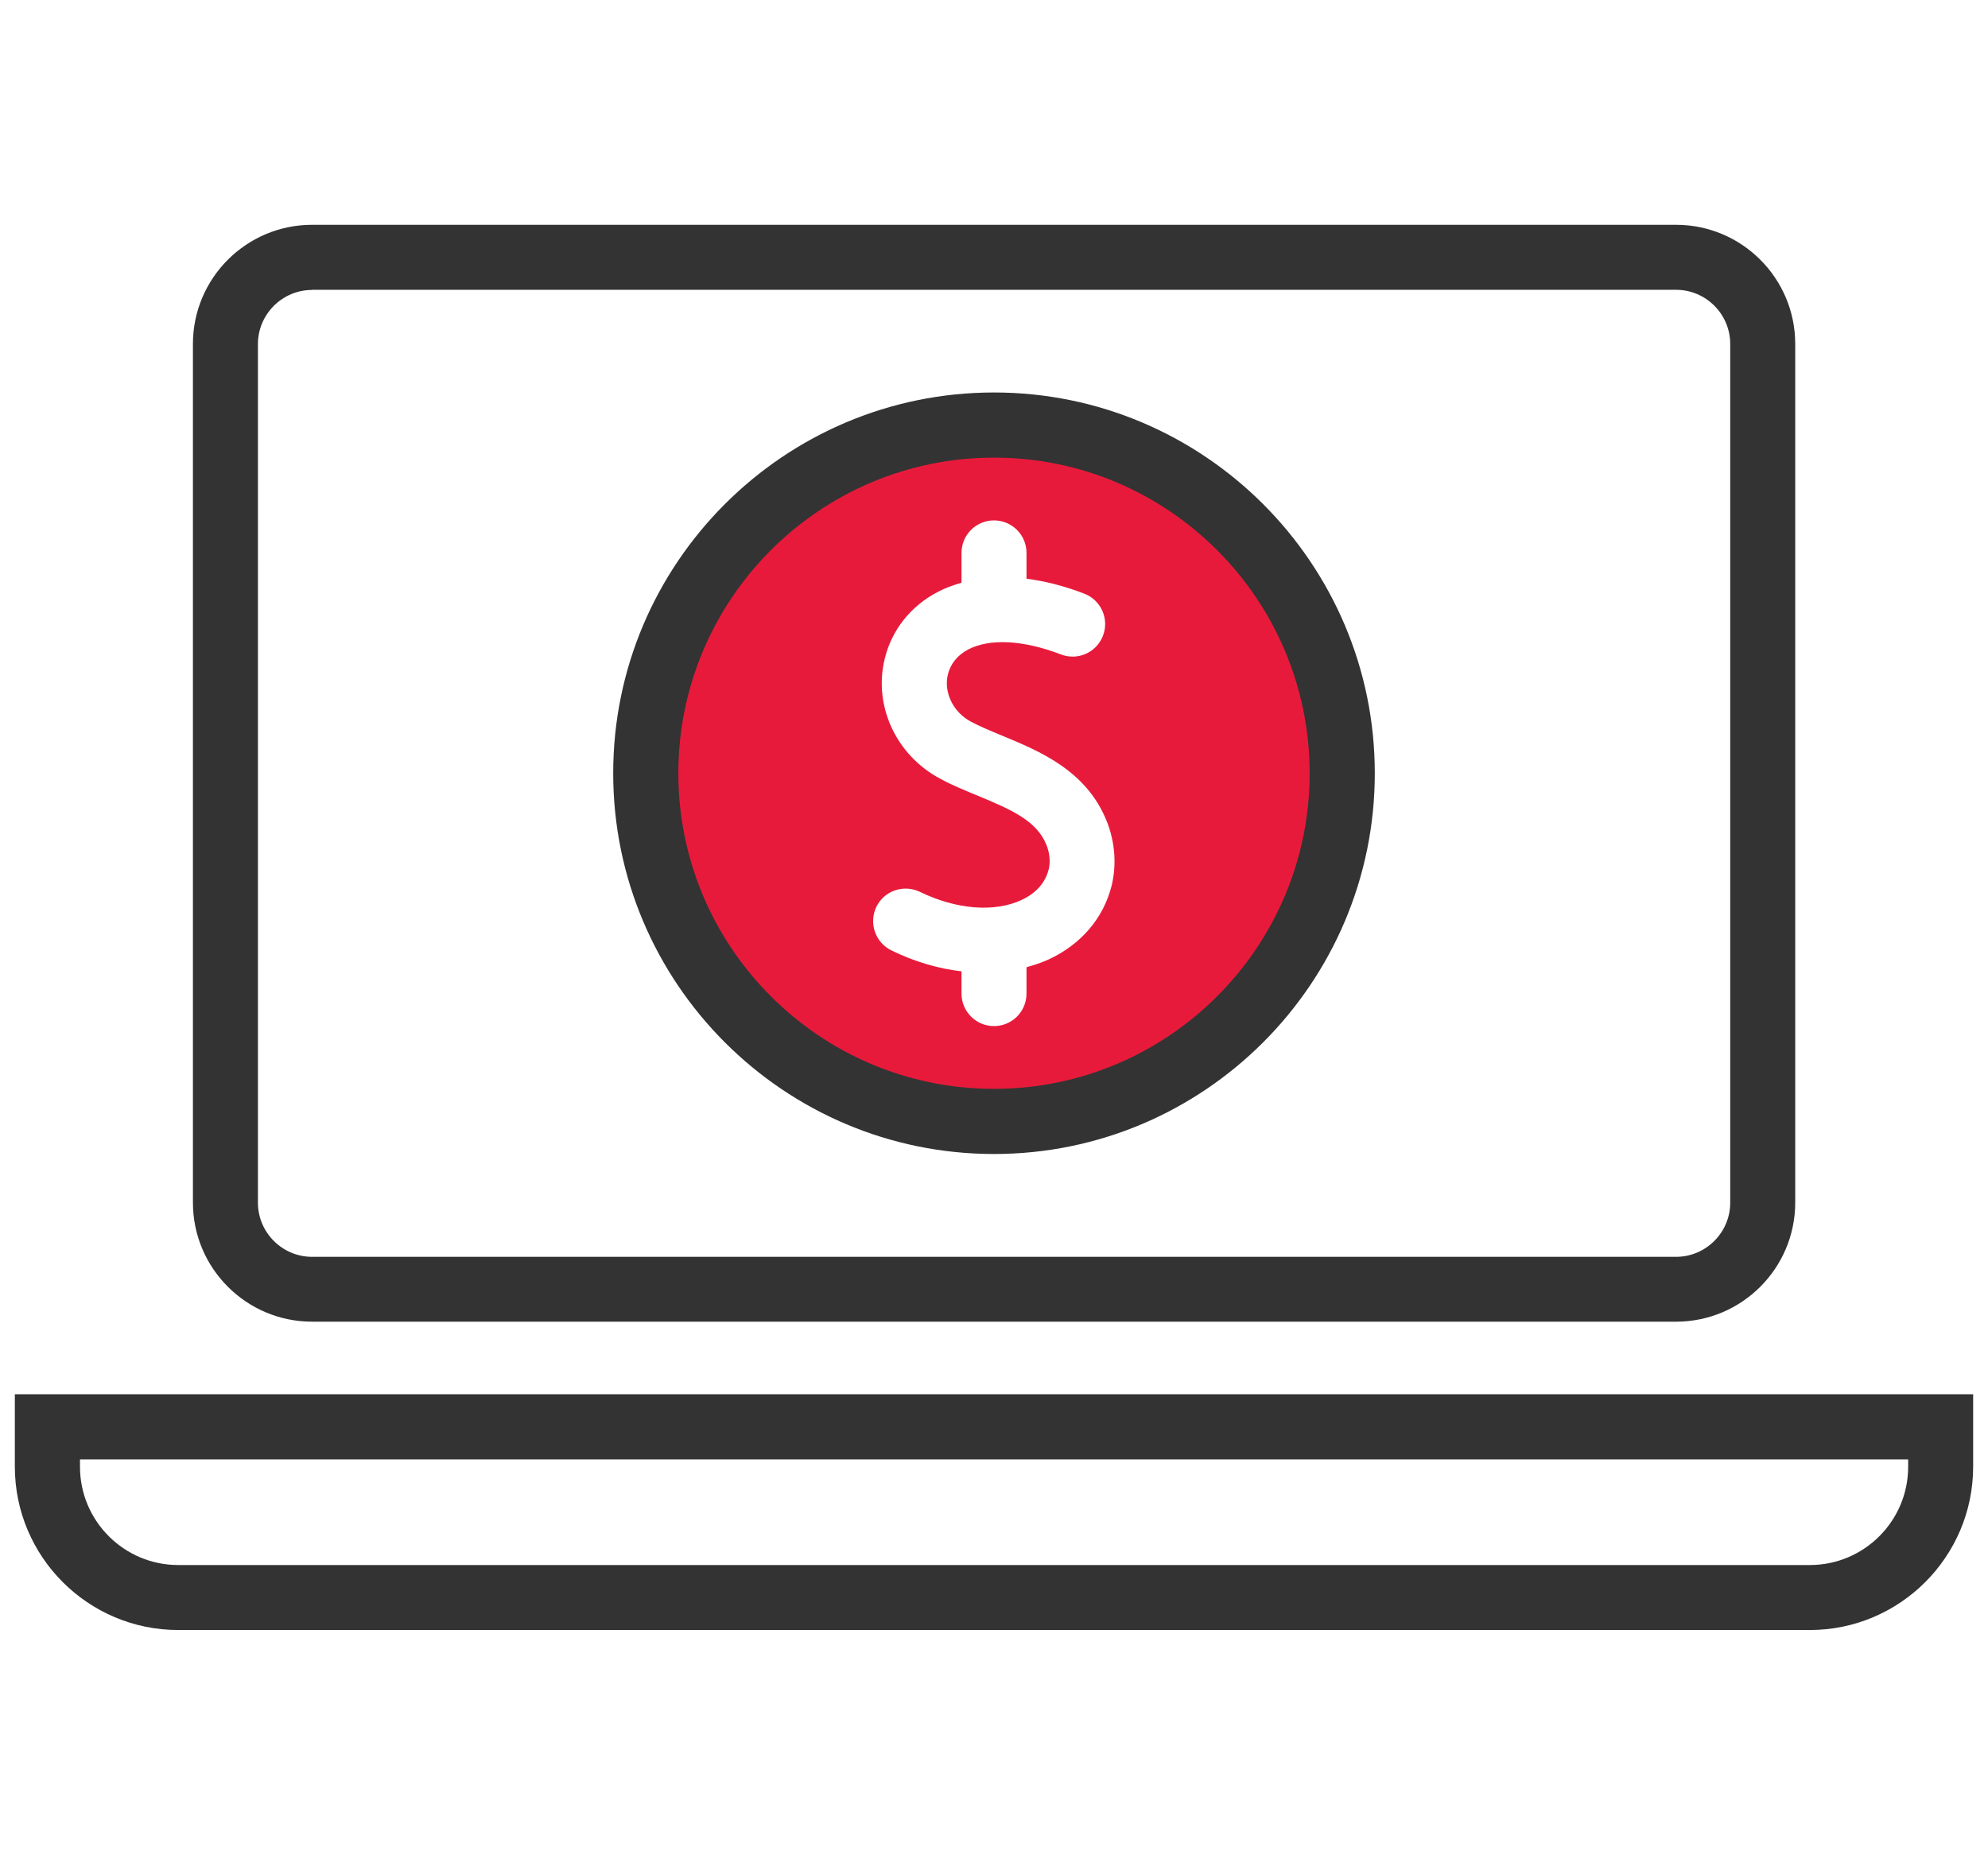 <?xml version="1.0" encoding="UTF-8"?><svg id="Layer_1" xmlns="http://www.w3.org/2000/svg" viewBox="0 0 133.96 125"><defs><style>.cls-1{fill:#333;}.cls-2{fill:#e81a3b;}</style></defs><path class="cls-2" d="m66.55,29.18c-13.07,0-23.66,10.59-23.66,23.66s10.59,23.66,23.66,23.66,23.66-10.59,23.66-23.66-10.59-23.66-23.66-23.66Zm8.35,30.53c-.55,2.17-2.05,3.93-4.22,4.94-.48.22-.99.39-1.51.53v1.78c0,1.21-.98,2.19-2.19,2.19s-2.19-.98-2.19-2.19v-1.5c-1.57-.18-3.17-.65-4.72-1.41-1.09-.53-1.54-1.84-1.02-2.93.52-1.09,1.84-1.54,2.93-1.02,2.46,1.2,5.03,1.4,6.86.55.67-.31,1.53-.92,1.82-2.04.13-.51.08-1.1-.14-1.65-.63-1.59-2.19-2.33-4.67-3.35-.84-.35-1.71-.7-2.51-1.14-2.96-1.58-4.49-4.9-3.73-8.05.47-1.96,1.75-3.58,3.6-4.54.49-.26,1.03-.45,1.58-.61v-2.01c0-1.21.98-2.19,2.19-2.19s2.19.98,2.19,2.19v1.74c1.25.16,2.56.49,3.9,1.01,1.13.44,1.69,1.71,1.25,2.84-.44,1.13-1.7,1.69-2.84,1.25-2.52-.97-4.79-1.09-6.24-.33-.72.38-1.19.96-1.37,1.69-.29,1.2.36,2.53,1.53,3.16.61.33,1.34.63,2.11.95,2.54,1.05,5.7,2.35,7.07,5.78.56,1.41.67,2.95.32,4.36Z"/><path class="cls-1" d="m66.98,77.77c-14.15,0-25.66-11.51-25.66-25.66s11.51-25.66,25.66-25.66,25.66,11.51,25.66,25.66-11.51,25.66-25.66,25.66Zm0-46.93c-11.73,0-21.27,9.54-21.27,21.27s9.54,21.27,21.27,21.27,21.27-9.54,21.27-21.27-9.54-21.27-21.27-21.27Z"/><path class="cls-1" d="m112.94,89.07H21.03c-4.43,0-8.03-3.6-8.03-8.03V23.18c0-4.43,3.6-8.03,8.03-8.03h91.91c4.43,0,8.03,3.6,8.03,8.03v57.86c0,4.43-3.6,8.03-8.03,8.03ZM21.03,19.54c-2.01,0-3.65,1.64-3.65,3.65v57.86c0,2.01,1.64,3.65,3.65,3.65h91.91c2.01,0,3.65-1.64,3.65-3.65V23.18c0-2.01-1.64-3.65-3.65-3.65H21.03Z"/><path class="cls-1" d="m121.96,109.85H12.01c-6.07,0-11.01-4.94-11.01-11.01v-4.88h131.96v4.88c0,6.07-4.94,11.01-11.01,11.01h0ZM5.39,98.35v.5c0,3.65,2.97,6.62,6.62,6.62h109.95c3.65,0,6.62-2.97,6.62-6.62v-.5H5.39Z"/></svg>